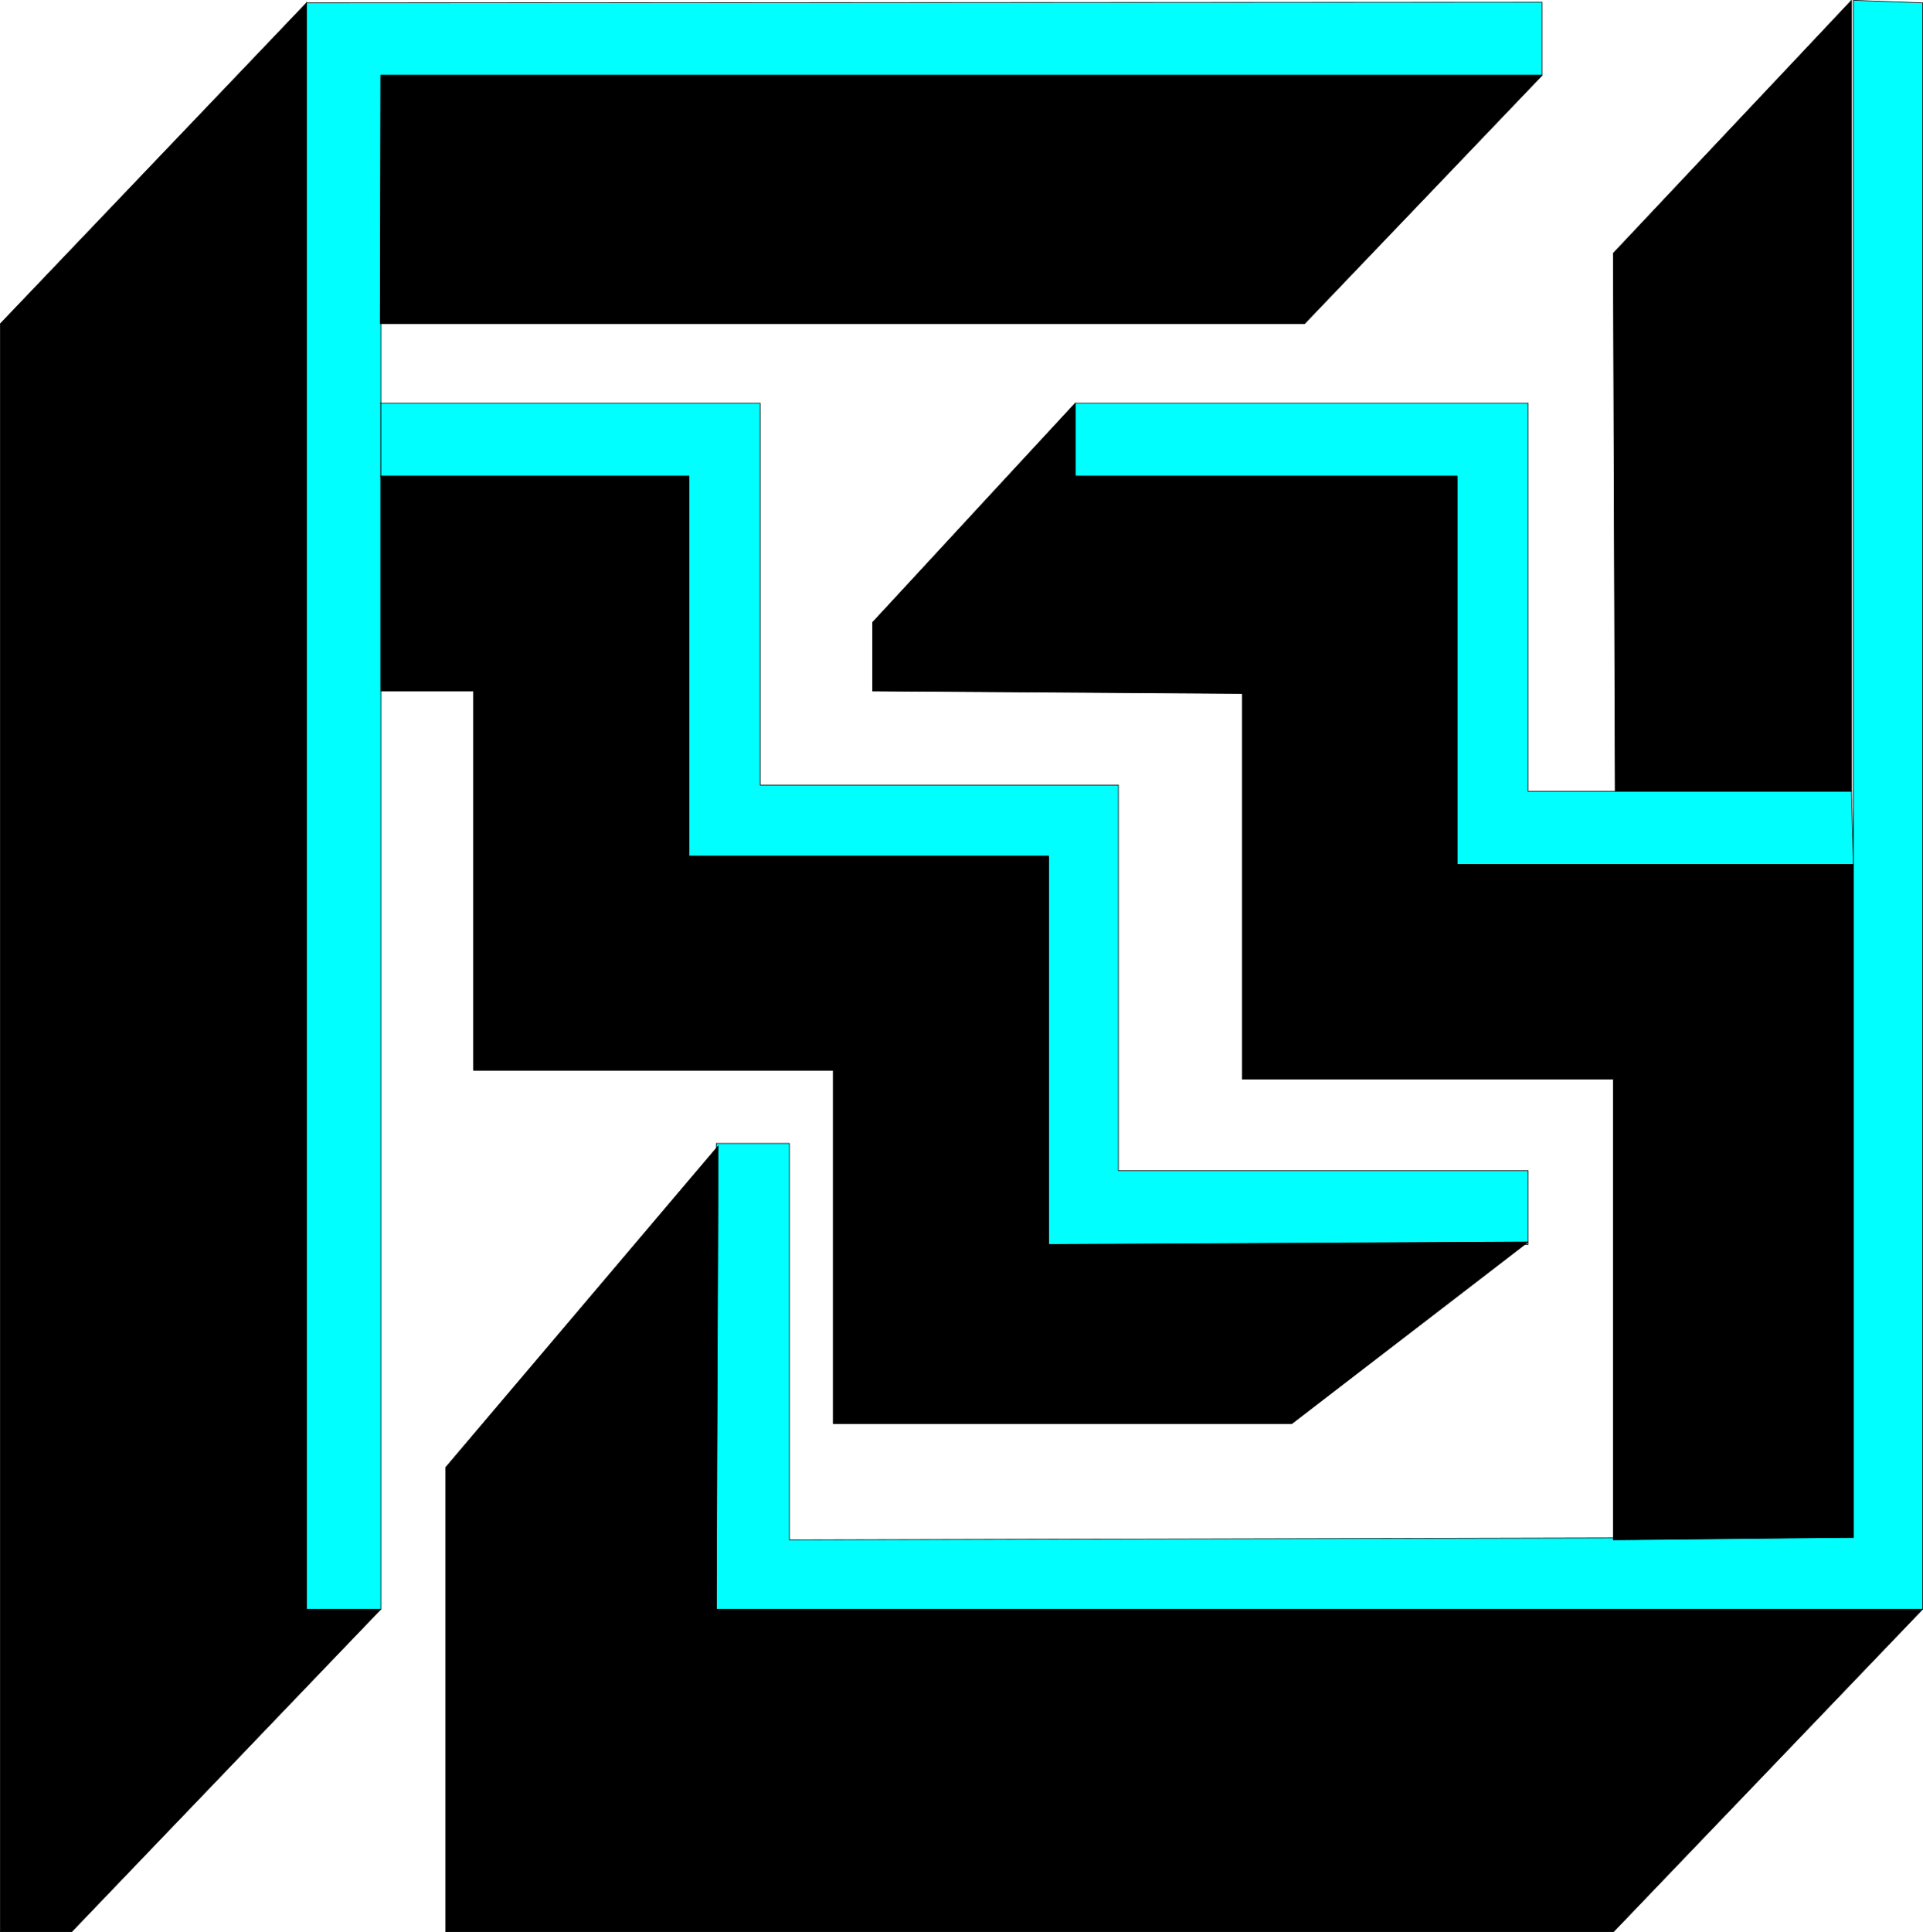 <?xml version="1.0" encoding="UTF-8" standalone="no"?>
<svg
   version="1.0"
   width="129.424mm"
   height="130.011mm"
   id="svg20"
   sodipodi:docname="Maze 03.wmf"
   xmlns:inkscape="http://www.inkscape.org/namespaces/inkscape"
   xmlns:sodipodi="http://sodipodi.sourceforge.net/DTD/sodipodi-0.dtd"
   xmlns="http://www.w3.org/2000/svg"
   xmlns:svg="http://www.w3.org/2000/svg">
  <sodipodi:namedview
     id="namedview20"
     pagecolor="#ffffff"
     bordercolor="#000000"
     borderopacity="0.25"
     inkscape:showpageshadow="2"
     inkscape:pageopacity="0.0"
     inkscape:pagecheckerboard="0"
     inkscape:deskcolor="#d1d1d1"
     inkscape:document-units="mm" />
  <defs
     id="defs1">
    <pattern
       id="WMFhbasepattern"
       patternUnits="userSpaceOnUse"
       width="6"
       height="6"
       x="0"
       y="0" />
  </defs>
  <path
     style="fill:#00ffff;fill-opacity:1;fill-rule:evenodd;stroke:none"
     d="m 471.306,390.955 -270.518,0.646 V 290.773 H 182.204 V 409.215 H 489.082 V 0.727 L 471.467,0.081 V 390.955 v 0 z"
     id="path1" />
  <path
     style="fill:none;stroke:#000000;stroke-width:0.162px;stroke-linecap:round;stroke-linejoin:round;stroke-miterlimit:4;stroke-dasharray:none;stroke-opacity:1"
     d="m 471.306,390.955 -270.518,0.646 V 290.773 H 182.204 V 409.215 H 489.082 V 0.727 L 471.467,0.081 V 390.955 v 0"
     id="path2" />
  <path
     style="fill:#00ffff;fill-opacity:1;fill-rule:evenodd;stroke:none"
     d="M 470.983,201.254 H 388.728 V 102.526 H 273.508 v 18.582 h 97.121 v 98.729 h 100.838 z"
     id="path3" />
  <path
     style="fill:none;stroke:#000000;stroke-width:0.162px;stroke-linecap:round;stroke-linejoin:round;stroke-miterlimit:4;stroke-dasharray:none;stroke-opacity:1"
     d="M 470.983,201.254 H 388.728 V 102.526 H 273.508 v 18.582 h 97.121 v 98.729 h 100.838 l -0.485,-18.582 v 0"
     id="path4" />
  <path
     style="fill:#000000;fill-opacity:1;fill-rule:evenodd;stroke:none"
     d="M 489.082,409.215 H 182.204 l 0.485,-117.796 -69.326,81.762 V 491.3 h 297.02 l 78.699,-82.085 z"
     id="path5" />
  <path
     style="fill:none;stroke:#000000;stroke-width:0.162px;stroke-linecap:round;stroke-linejoin:round;stroke-miterlimit:4;stroke-dasharray:none;stroke-opacity:1"
     d="M 489.082,409.215 H 182.204 l 0.485,-117.796 -69.326,81.762 V 491.3 h 297.02 l 78.699,-82.085 v 0"
     id="path6" />
  <path
     style="fill:#000000;fill-opacity:1;fill-rule:evenodd;stroke:none"
     d="M 410.383,391.602 V 274.452 h -94.374 v -98.082 l -94.051,-0.646 V 158.273 l 51.55,-55.747 v 18.582 h 97.121 v 98.729 h 100.838 v 171.119 z"
     id="path7" />
  <path
     style="fill:none;stroke:#000000;stroke-width:0.162px;stroke-linecap:round;stroke-linejoin:round;stroke-miterlimit:4;stroke-dasharray:none;stroke-opacity:1"
     d="M 410.383,391.602 V 274.452 h -94.374 v -98.082 l -94.051,-0.646 V 158.273 l 51.55,-55.747 v 18.582 h 97.121 v 98.729 h 100.838 v 171.119 l -61.085,0.646 v 0"
     id="path8" />
  <path
     style="fill:#000000;fill-opacity:1;fill-rule:evenodd;stroke:none"
     d="m 410.868,201.254 h 60.115 V 0.081 L 410.383,64.392 Z"
     id="path9" />
  <path
     style="fill:none;stroke:#000000;stroke-width:0.162px;stroke-linecap:round;stroke-linejoin:round;stroke-miterlimit:4;stroke-dasharray:none;stroke-opacity:1"
     d="m 410.868,201.254 h 60.115 V 0.081 l -60.6,64.311 0.485,136.863 v 0"
     id="path10" />
  <path
     style="fill:#00ffff;fill-opacity:1;fill-rule:evenodd;stroke:none"
     d="M 392.284,0.566 77.972,0.727 V 409.215 H 96.879 V 19.148 h 295.404 v -18.421 0 z"
     id="path11" />
  <path
     style="fill:none;stroke:#000000;stroke-width:0.162px;stroke-linecap:round;stroke-linejoin:round;stroke-miterlimit:4;stroke-dasharray:none;stroke-opacity:1"
     d="M 392.284,0.566 77.972,0.727 V 409.215 H 96.879 V 19.148 h 295.404 v -18.421 0"
     id="path12" />
  <path
     style="fill:#00ffff;fill-opacity:1;fill-rule:evenodd;stroke:none"
     d="m 96.717,102.526 h 96.637 v 97.113 h 91.142 v 98.082 h 104.232 v 18.744 H 266.721 V 217.736 H 175.255 V 121.108 H 96.879 v -18.582 0 z"
     id="path13" />
  <path
     style="fill:none;stroke:#000000;stroke-width:0.162px;stroke-linecap:round;stroke-linejoin:round;stroke-miterlimit:4;stroke-dasharray:none;stroke-opacity:1"
     d="m 96.717,102.526 h 96.637 v 97.113 h 91.142 v 98.082 h 104.232 v 18.744 H 266.721 V 217.736 H 175.255 V 121.108 H 96.879 v -18.582 0"
     id="path14" />
  <path
     style="fill:#000000;fill-opacity:1;fill-rule:evenodd;stroke:none"
     d="M 77.972,0.566 V 409.215 H 96.879 L 18.18,491.3 H 0.081 V 82.328 L 77.972,0.727 v 0 z"
     id="path15" />
  <path
     style="fill:none;stroke:#000000;stroke-width:0.162px;stroke-linecap:round;stroke-linejoin:round;stroke-miterlimit:4;stroke-dasharray:none;stroke-opacity:1"
     d="M 77.972,0.566 V 409.215 H 96.879 L 18.18,491.3 H 0.081 V 82.328 L 77.972,0.727 v 0"
     id="path16" />
  <path
     style="fill:#000000;fill-opacity:1;fill-rule:evenodd;stroke:none"
     d="M 96.717,121.108 H 175.255 v 96.628 h 91.466 v 98.729 l 122.008,-0.646 -60.115,46.213 H 211.938 v -89.841 h -91.466 V 175.724 H 96.879 v -54.616 0 z"
     id="path17" />
  <path
     style="fill:none;stroke:#000000;stroke-width:0.162px;stroke-linecap:round;stroke-linejoin:round;stroke-miterlimit:4;stroke-dasharray:none;stroke-opacity:1"
     d="M 96.717,121.108 H 175.255 v 96.628 h 91.466 v 98.729 l 122.008,-0.646 -60.115,46.213 H 211.938 v -89.841 h -91.466 V 175.724 H 96.879 v -54.616 0"
     id="path18" />
  <path
     style="fill:#000000;fill-opacity:1;fill-rule:evenodd;stroke:none"
     d="m 96.717,82.328 0.162,-63.18 H 392.284 L 331.845,82.328 H 96.879 v 0 z"
     id="path19" />
  <path
     style="fill:none;stroke:#000000;stroke-width:0.162px;stroke-linecap:round;stroke-linejoin:round;stroke-miterlimit:4;stroke-dasharray:none;stroke-opacity:1"
     d="m 96.717,82.328 0.162,-63.18 H 392.284 L 331.845,82.328 H 96.879 v 0"
     id="path20" />
</svg>
